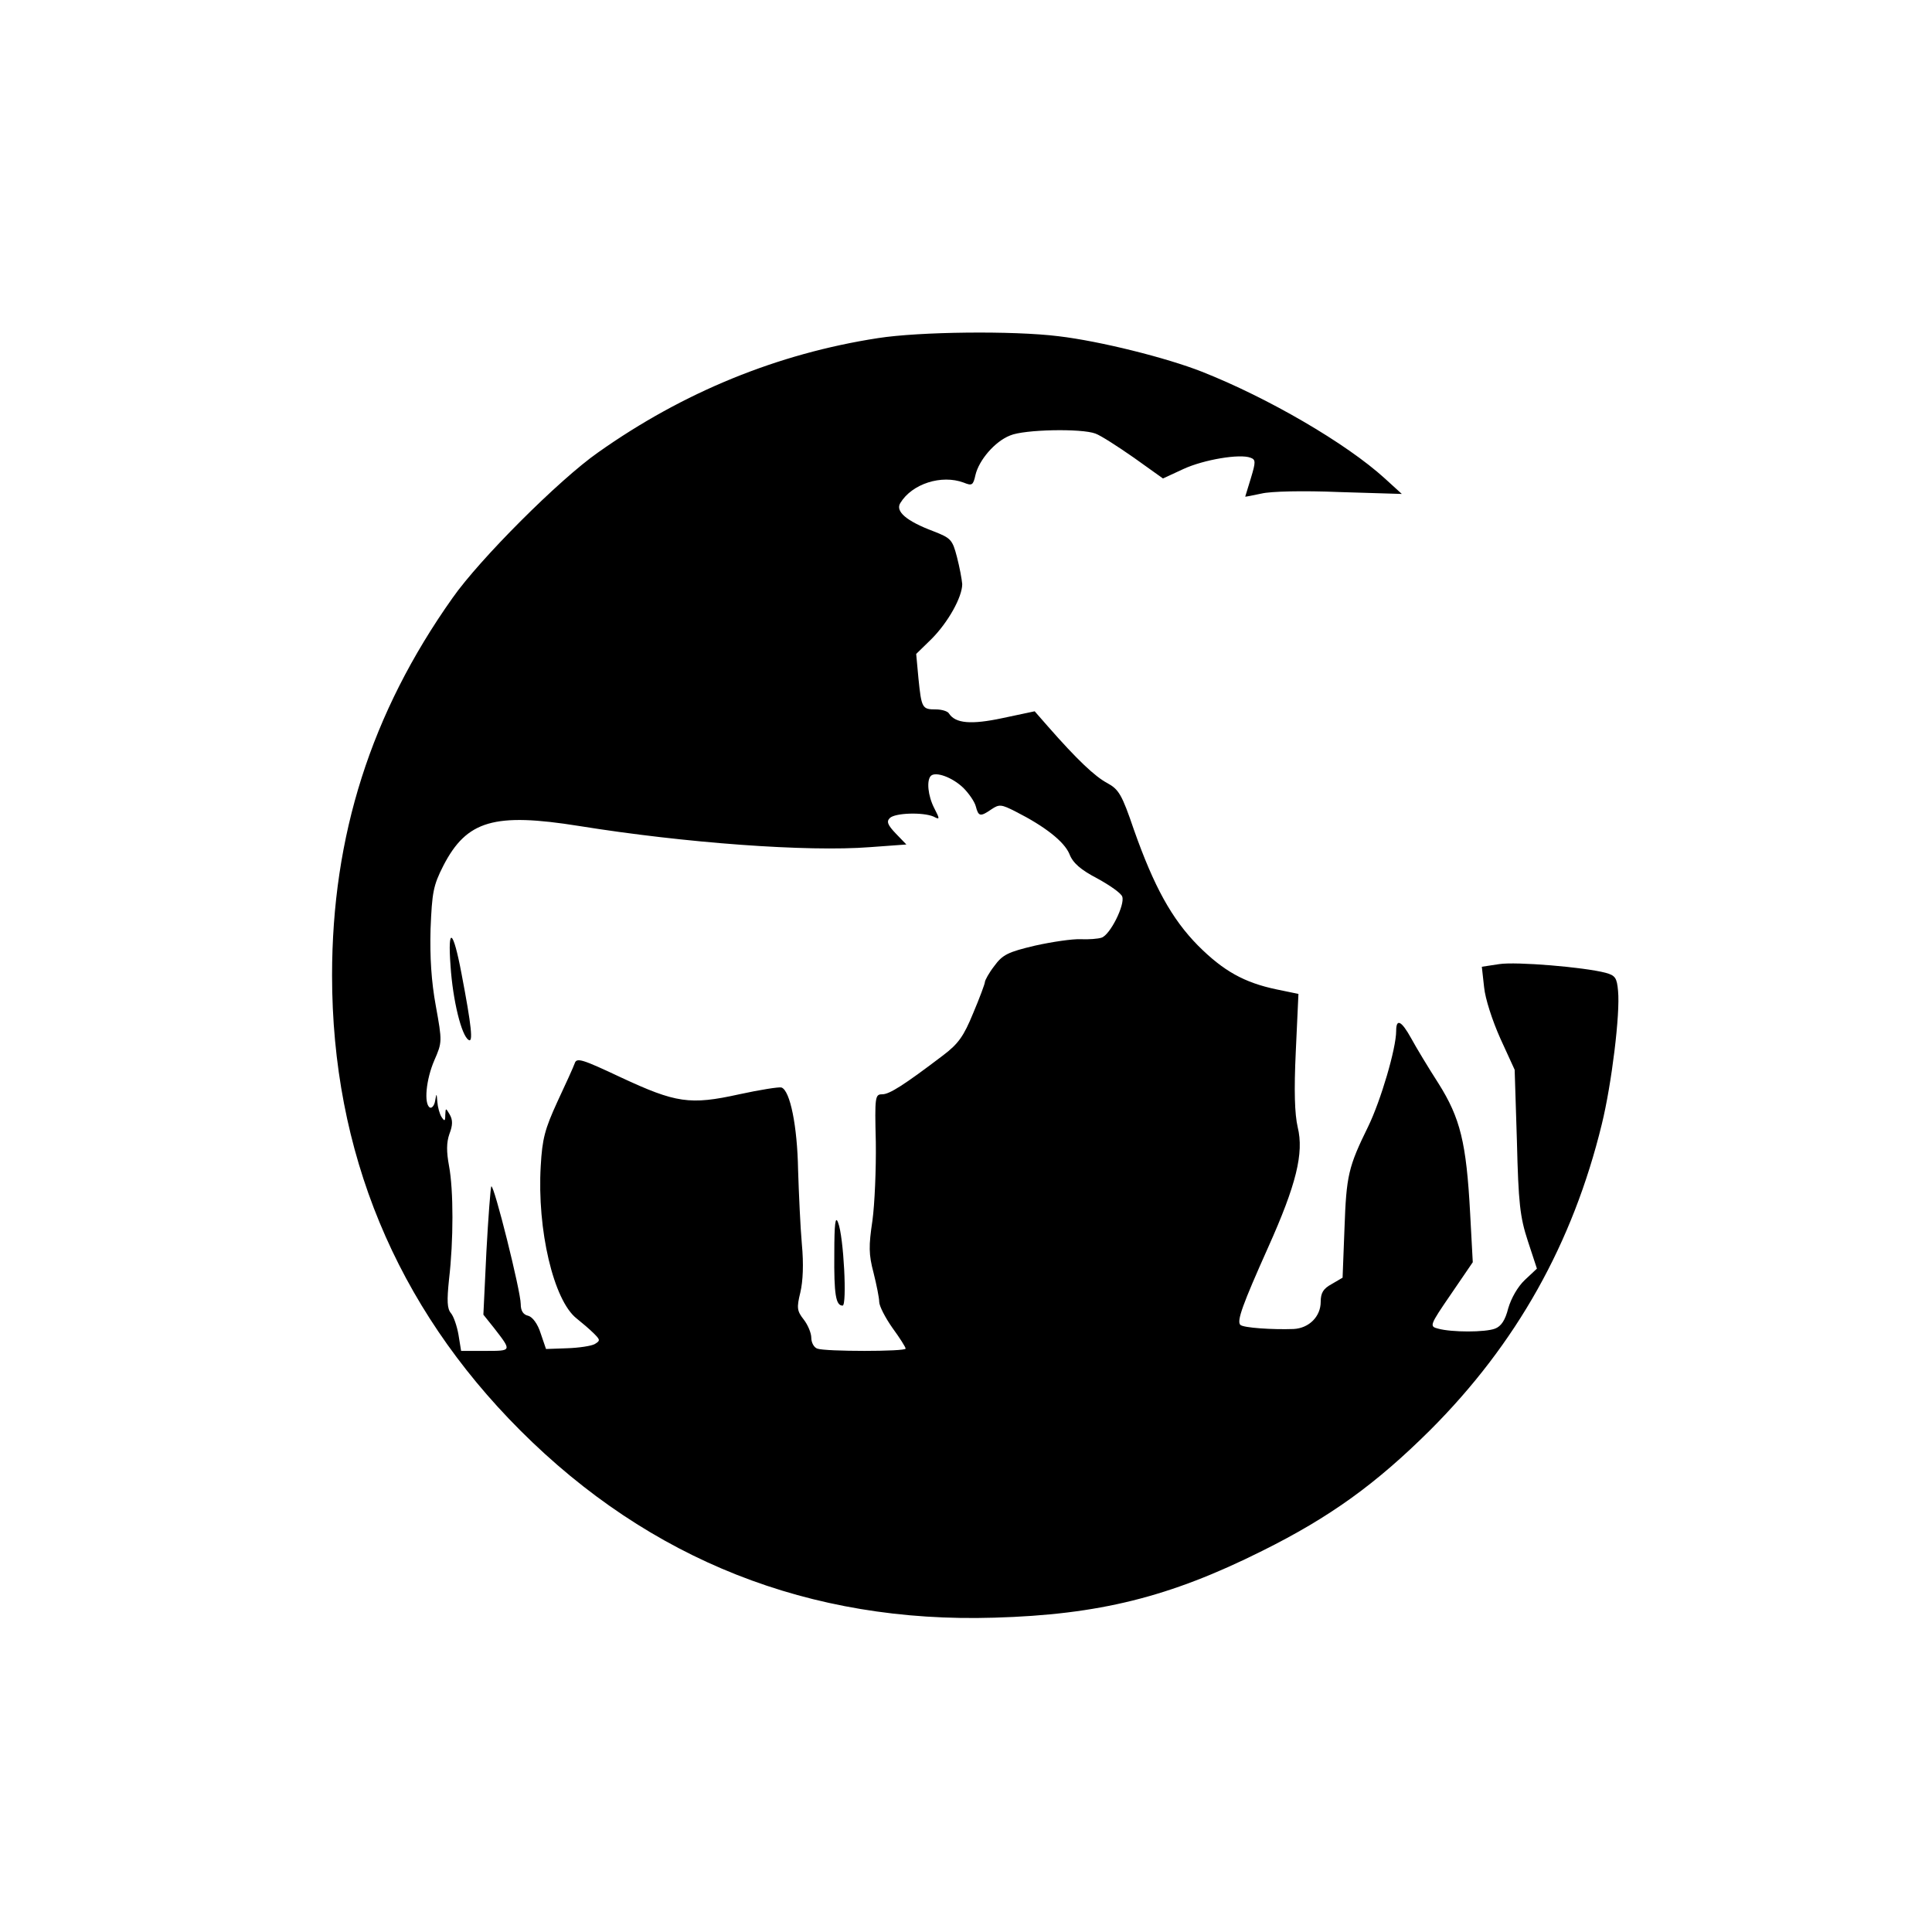 <?xml version="1.0" standalone="no"?>
<!DOCTYPE svg PUBLIC "-//W3C//DTD SVG 20010904//EN"
 "http://www.w3.org/TR/2001/REC-SVG-20010904/DTD/svg10.dtd">
<svg version="1.0" xmlns="http://www.w3.org/2000/svg"
 width="512pt" height="512pt" viewBox="0 0 512 512"
 preserveAspectRatio="xMidYMid meet">
<g transform="translate(0,512) scale(0.1,-0.1)"
fill="#000000" stroke="none">
<path d="M2327 4224 c-266 -41 -516 -143 -742 -303 -103 -72 -314 -283 -386
-386 -216 -305 -319 -630 -319 -1000 0 -467 169 -876 499 -1206 343 -343 767
-511 1256 -496 277 8 464 54 710 177 181 90 302 178 445 320 229 229 378 495
455 811 26 106 49 293 43 353 -3 34 -7 41 -33 48 -57 15 -237 30 -282 23 l-46
-7 6 -54 c3 -31 22 -89 43 -136 l38 -83 6 -190 c4 -163 8 -200 29 -264 l24
-73 -32 -30 c-19 -18 -36 -48 -44 -75 -8 -32 -19 -48 -35 -54 -26 -10 -115
-10 -151 0 -23 6 -23 8 34 91 l58 85 -7 130 c-10 187 -26 252 -84 344 -27 42
-59 95 -72 119 -26 47 -40 54 -40 20 0 -47 -41 -185 -74 -253 -53 -108 -58
-130 -63 -271 l-5 -130 -29 -17 c-22 -12 -29 -23 -29 -47 0 -39 -31 -70 -72
-72 -55 -2 -133 3 -141 11 -10 10 6 54 74 206 74 165 95 249 78 318 -8 35 -10
96 -5 201 l7 152 -58 12 c-86 18 -141 49 -208 116 -70 71 -117 157 -170 307
-32 94 -40 107 -71 124 -32 17 -79 61 -157 150 l-35 40 -85 -18 c-84 -18 -125
-14 -142 12 -3 6 -19 11 -35 11 -36 0 -38 3 -46 82 l-6 65 40 39 c45 45 82
112 82 146 -1 13 -7 45 -14 72 -12 46 -16 50 -62 68 -72 27 -102 53 -88 75 31
51 109 76 168 54 22 -9 25 -7 31 20 9 39 51 89 92 105 37 16 189 19 226 5 14
-5 59 -34 102 -64 l77 -55 54 25 c54 25 150 41 178 30 14 -5 14 -11 1 -54 -8
-26 -15 -49 -15 -49 0 -1 19 3 43 8 24 6 110 8 207 4 l165 -5 -45 41 c-102 93
-310 214 -485 283 -94 37 -270 81 -380 94 -121 15 -369 12 -478 -5z m226
-1192 c15 -15 30 -37 33 -49 7 -27 12 -28 41 -8 21 14 26 14 65 -6 77 -39 128
-79 142 -112 9 -24 30 -42 74 -65 33 -18 63 -39 66 -48 8 -21 -32 -102 -55
-109 -9 -3 -34 -5 -55 -4 -22 1 -76 -7 -121 -17 -72 -17 -86 -24 -108 -54 -14
-18 -25 -38 -25 -43 0 -4 -14 -42 -31 -82 -25 -61 -39 -81 -80 -112 -104 -79
-142 -103 -161 -103 -19 0 -20 -6 -17 -127 1 -71 -3 -164 -9 -208 -10 -67 -10
-89 3 -138 8 -32 15 -67 15 -77 0 -11 16 -42 35 -69 19 -26 35 -51 35 -55 0
-8 -213 -8 -234 0 -9 3 -16 16 -16 29 0 12 -9 34 -20 48 -18 23 -19 31 -9 72
7 30 9 75 4 128 -4 45 -8 134 -10 197 -2 115 -21 210 -44 218 -6 2 -57 -6
-112 -18 -131 -29 -168 -23 -314 45 -102 48 -117 53 -122 37 -3 -9 -24 -55
-46 -102 -33 -72 -40 -98 -44 -170 -10 -169 34 -356 95 -404 15 -12 35 -29 46
-40 17 -17 17 -19 2 -28 -9 -5 -42 -10 -73 -11 l-56 -2 -14 41 c-8 26 -22 44
-33 47 -14 3 -20 14 -20 31 0 34 -71 318 -78 312 -2 -3 -8 -81 -13 -173 l-8
-167 28 -35 c48 -62 48 -61 -23 -61 l-64 0 -7 43 c-4 23 -13 49 -20 57 -10 12
-11 32 -5 90 12 102 12 236 0 300 -7 38 -7 62 1 85 9 23 9 37 1 51 -11 19 -11
18 -12 -1 0 -17 -2 -17 -10 -5 -5 8 -10 26 -11 40 -2 24 -2 24 -6 2 -2 -12 -9
-20 -14 -17 -16 10 -10 74 12 125 21 48 21 50 4 144 -12 65 -16 130 -14 204 4
97 7 115 34 168 62 120 135 141 360 105 280 -45 605 -69 771 -56 l96 7 -28 29
c-22 23 -25 32 -16 41 14 14 88 16 116 4 17 -9 17 -7 2 22 -17 33 -21 74 -9
86 13 12 57 -4 86 -32z"/>
<path d="M1194 2560 c6 -91 29 -185 48 -196 12 -8 8 35 -19 176 -22 117 -37
128 -29 20z"/>
<path d="M2211 1798 c-1 -109 4 -138 22 -138 12 0 3 183 -12 220 -7 19 -10 -1
-10 -82z"/>
</g>
</svg>
